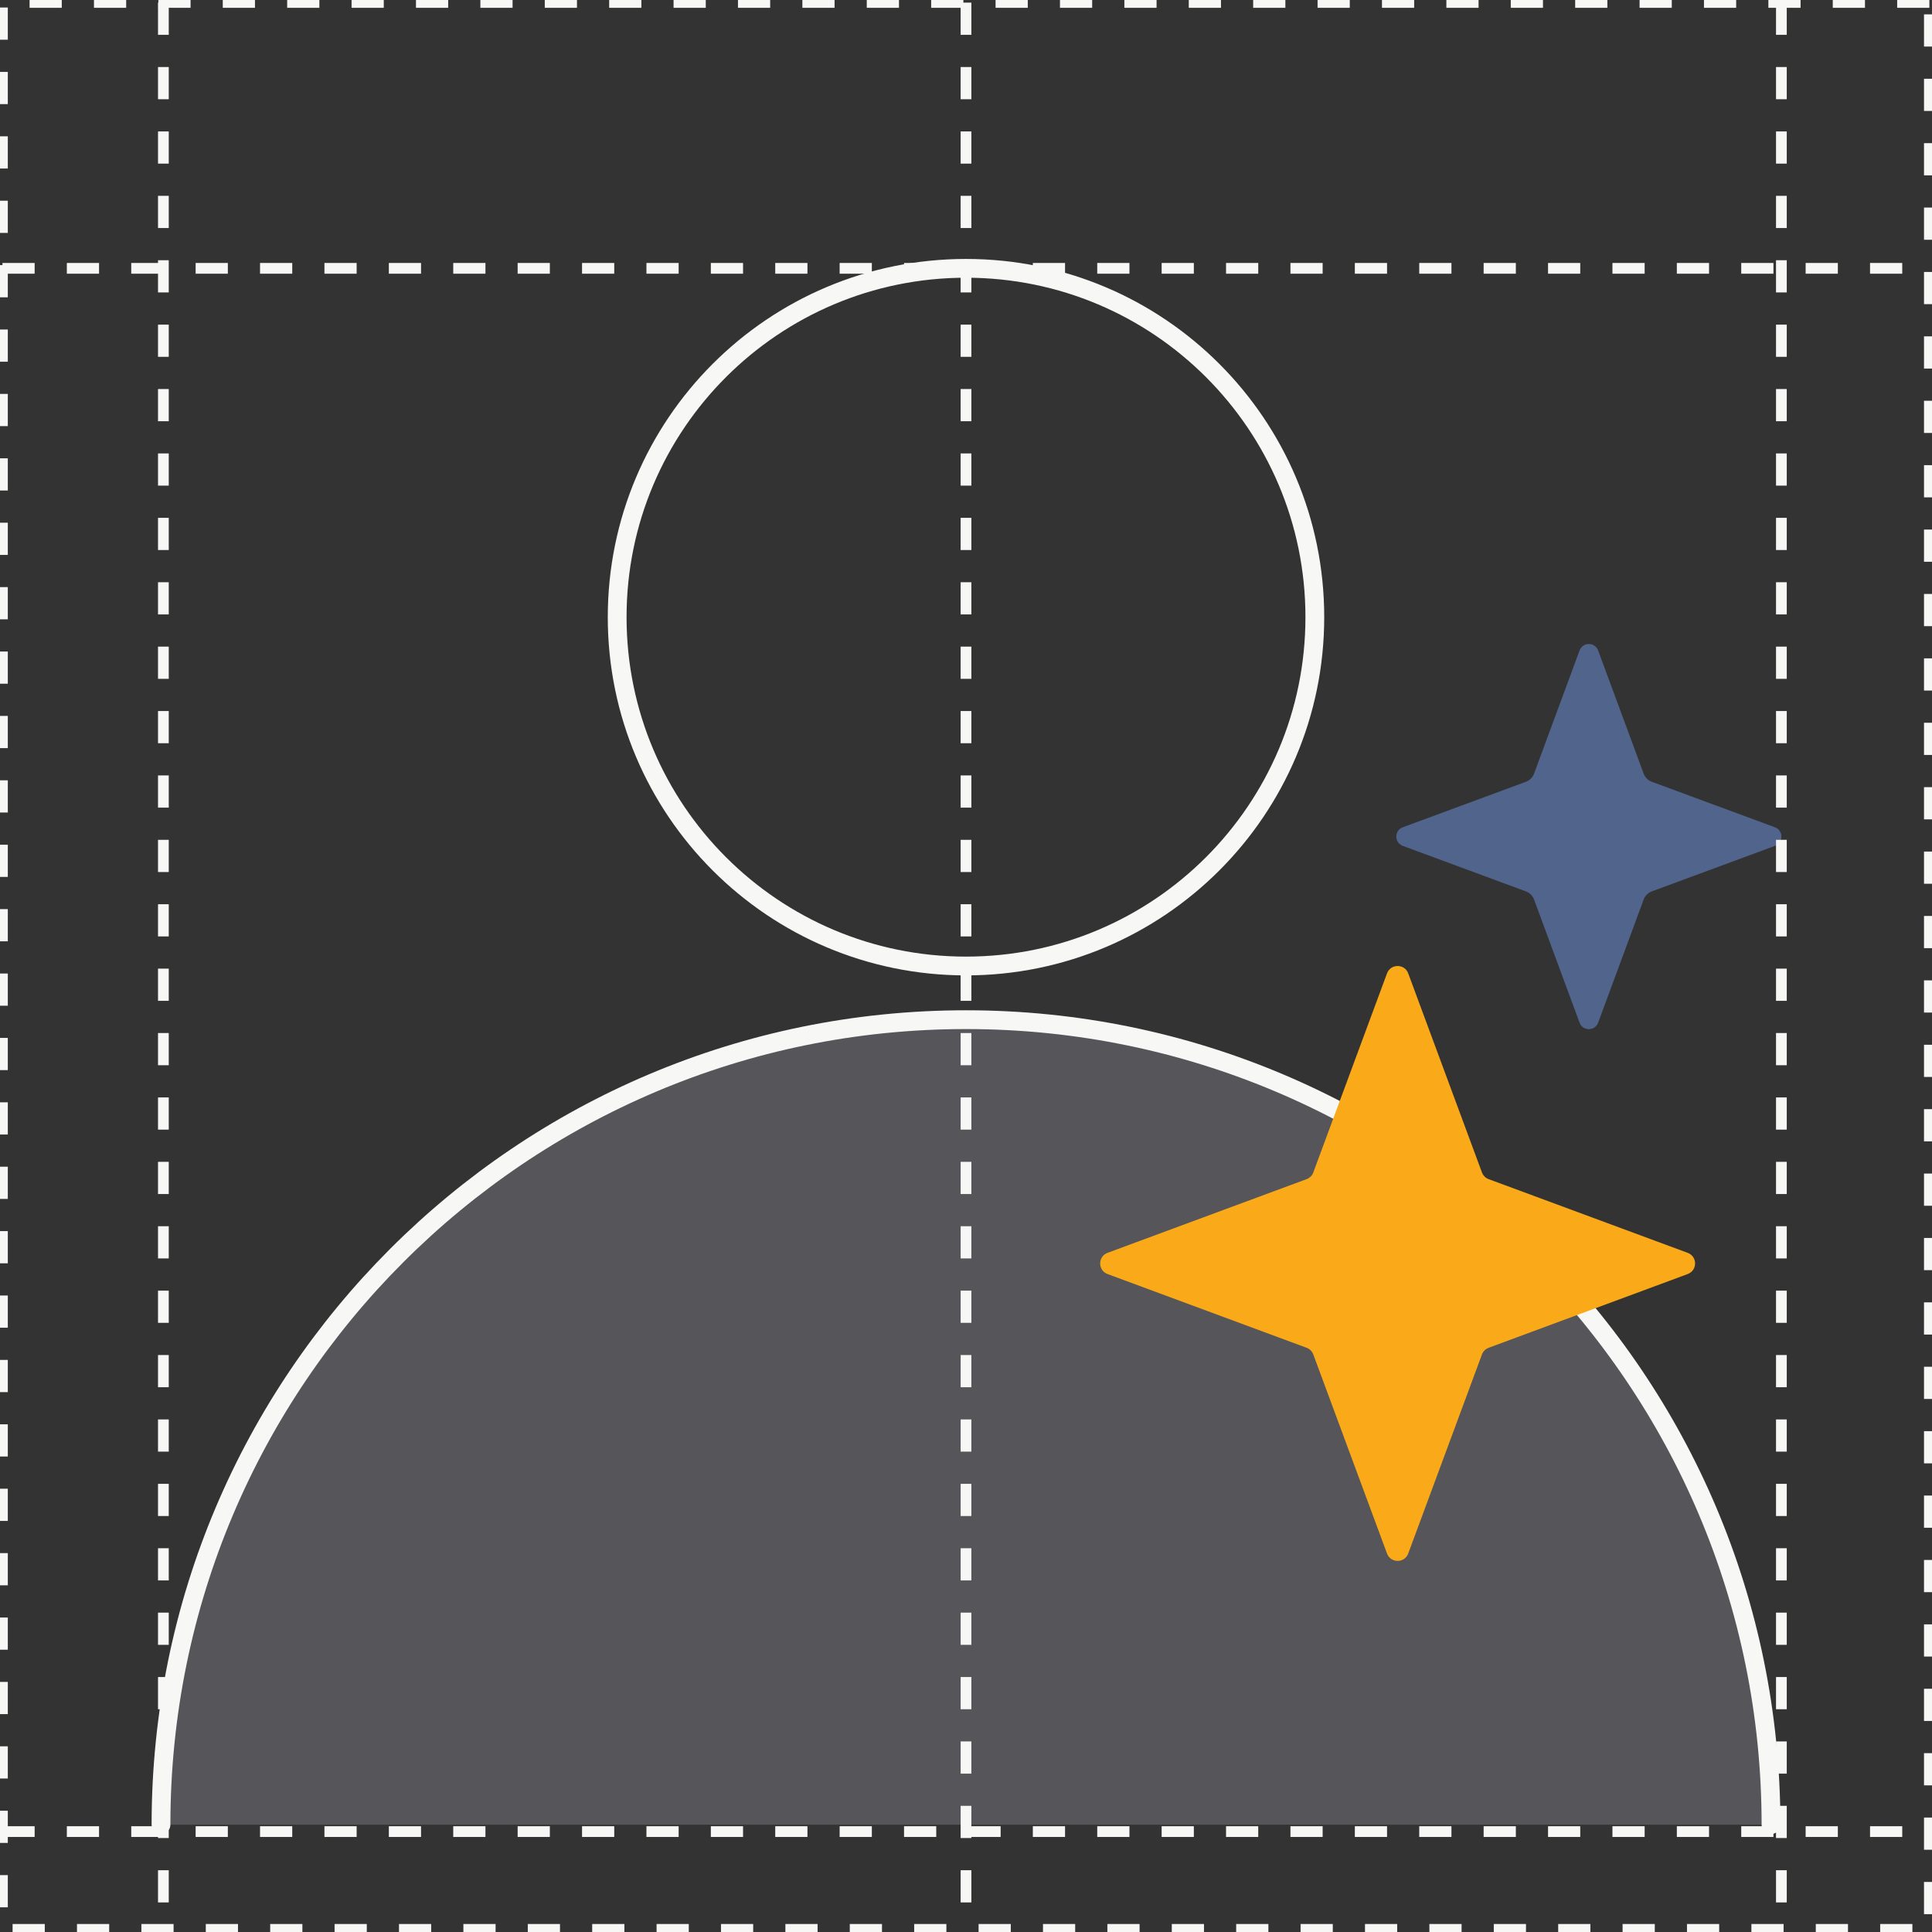 <svg width="72" height="72" viewBox="0 0 72 72" fill="none" xmlns="http://www.w3.org/2000/svg">
<rect x="0" y="0" width="72" height="72" fill="#333333" stroke="none"/>
<g clip-path="url(#clip0_7449_58)">
<path d="M6 68C6 51.434 19.433 38 36 38C52.566 38 66 51.434 66 68" fill="#55555A"/>
<path d="M71.902 0.091H0.091V71.902H71.902V0.091Z" stroke="#F7F7F5" stroke-width="0.4" stroke-miterlimit="10" stroke-dasharray="1.2 1.2"/>
<path d="M6 68C6 51.434 19.433 38 36 38C52.566 38 66 51.434 66 68" stroke="#F7F7F5" stroke-width="0.7" stroke-linecap="round" stroke-linejoin="round"/>
<path d="M36 36C43.18 36 49 30.18 49 23C49 15.82 43.18 10 36 10C28.82 10 23 15.82 23 23C23 30.18 28.82 36 36 36Z" stroke="#F7F7F5" stroke-width="0.7" stroke-linecap="round" stroke-linejoin="round"/>
<path d="M0.091 68.258H71.902" stroke="#F7F7F5" stroke-width="0.4" stroke-miterlimit="10" stroke-dasharray="1.2 1.2"/>
<path d="M0.091 10H71.902" stroke="#F7F7F5" stroke-width="0.4" stroke-miterlimit="10" stroke-dasharray="1.2 1.2"/>
<path d="M52.481 36.277L55.228 43.694C55.273 43.807 55.363 43.905 55.477 43.943L62.893 46.689C63.263 46.825 63.263 47.346 62.893 47.481L55.477 50.228C55.363 50.273 55.265 50.363 55.228 50.477L52.481 57.893C52.346 58.263 51.825 58.263 51.689 57.893L48.943 50.477C48.898 50.363 48.807 50.265 48.694 50.228L41.277 47.481C40.908 47.346 40.908 46.825 41.277 46.689L48.694 43.943C48.807 43.898 48.905 43.807 48.943 43.694L51.689 36.277C51.825 35.908 52.346 35.908 52.481 36.277Z" fill="#FAAA19"/>
<path d="M59.559 24.243L61.257 28.838C61.31 28.974 61.415 29.079 61.551 29.132L66.146 30.83C66.47 30.951 66.47 31.403 66.146 31.524L61.551 33.222C61.415 33.274 61.31 33.38 61.257 33.516L59.559 38.111C59.438 38.435 58.986 38.435 58.865 38.111L57.167 33.516C57.115 33.38 57.009 33.274 56.873 33.222L52.279 31.524C51.954 31.403 51.954 30.951 52.279 30.83L56.873 29.132C57.009 29.079 57.115 28.974 57.167 28.838L58.865 24.243C58.986 23.919 59.438 23.919 59.559 24.243Z" fill="#50648C"/>
<path d="M36 0.098V71.962" stroke="#F7F7F5" stroke-width="0.4" stroke-miterlimit="10" stroke-dasharray="1.2 1.2"/>
<path d="M66.387 0.098V71.962" stroke="#F7F7F5" stroke-width="0.4" stroke-miterlimit="10" stroke-dasharray="1.2 1.2"/>
<path d="M6.089 0.098V71.962" stroke="#F7F7F5" stroke-width="0.4" stroke-miterlimit="10" stroke-dasharray="1.2 1.2"/>
</g>
<defs>
<clipPath id="clip0_7449_58">
<rect width="72" height="72" fill="white"/>
</clipPath>
</defs>
</svg>
